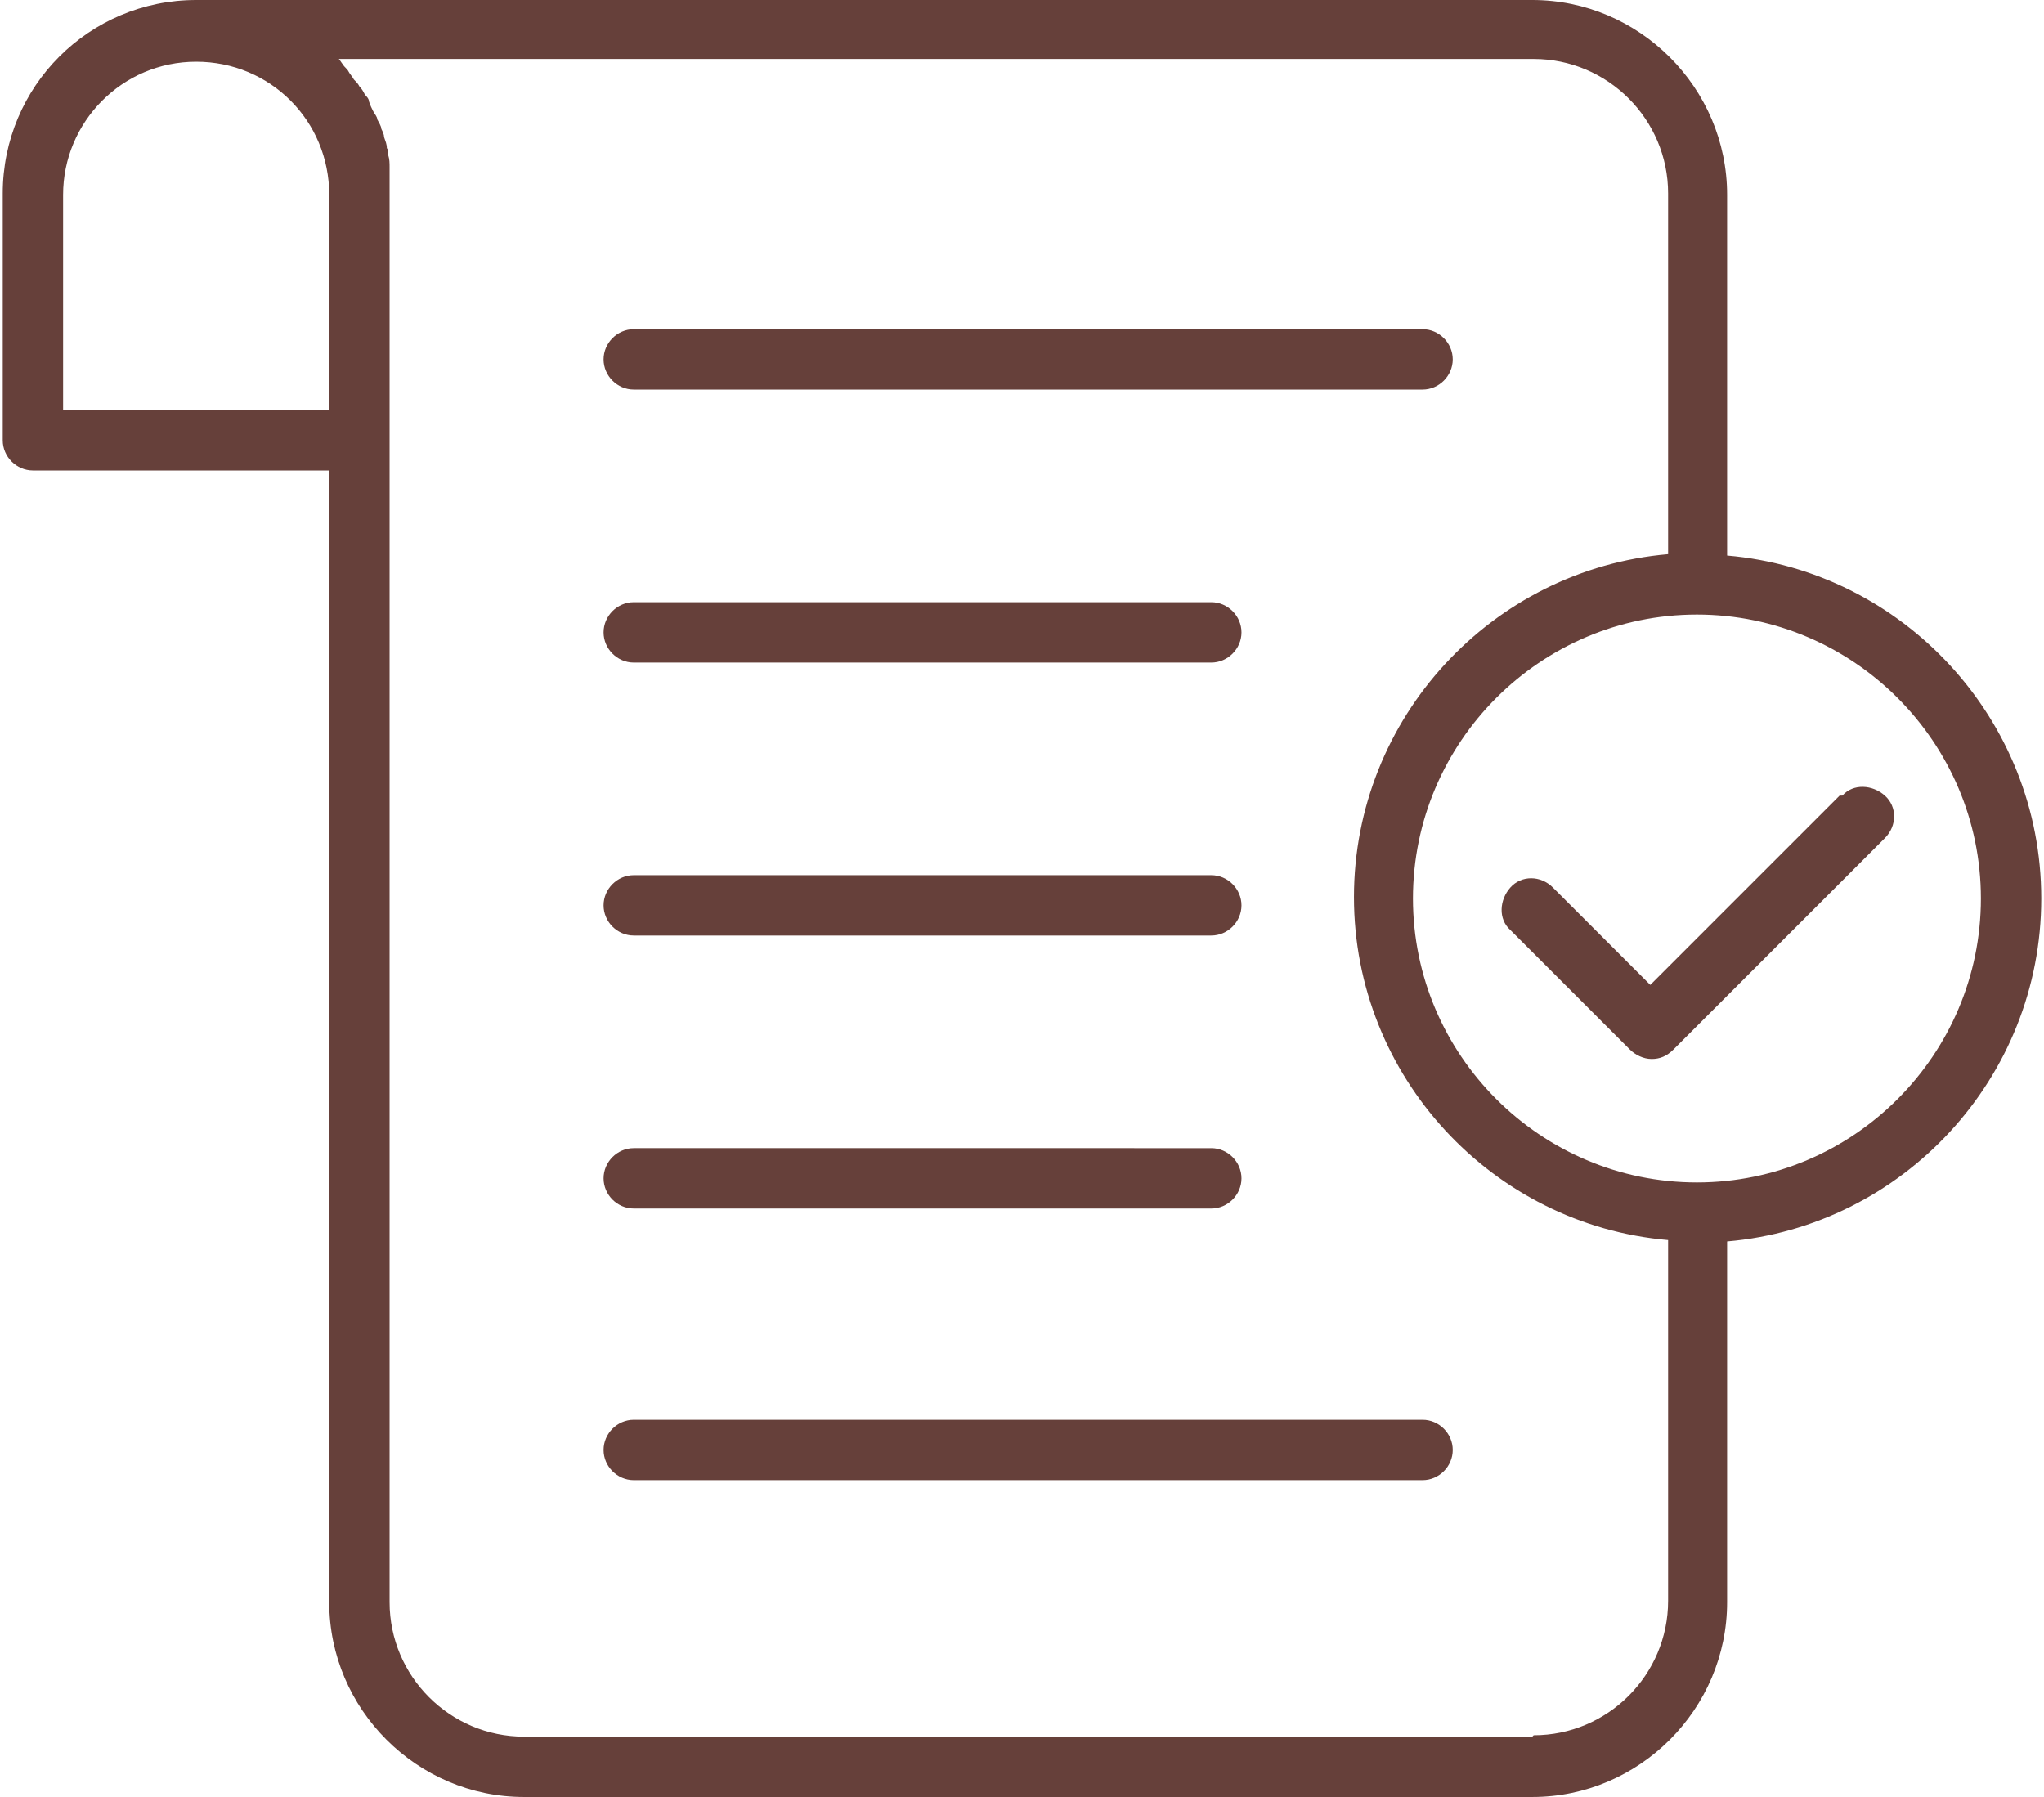 <svg xmlns="http://www.w3.org/2000/svg" id="Layer_1" version="1.1" viewBox="0 0 149 131"><defs><style>.st0{fill:#66403a}</style></defs><path d="M46.2 28.4h57.5c1.2 0 2.2-1 2.2-2.2s-1-2.2-2.2-2.2H46.2C45 24 44 25 44 26.2s1 2.2 2.2 2.2Zm0 19.9h42.1c1.2 0 2.2-1 2.2-2.2s-1-2.2-2.2-2.2H46.2c-1.2 0-2.2 1-2.2 2.2s1 2.2 2.2 2.2Zm0 19.9h42.1c1.2 0 2.2-1 2.2-2.2s-1-2.2-2.2-2.2H46.2c-1.2 0-2.2 1-2.2 2.2s1 2.2 2.2 2.2Zm0 19.9h42.1c1.2 0 2.2-1 2.2-2.2s-1-2.2-2.2-2.2H46.2c-1.2 0-2.2 1-2.2 2.2s1 2.2 2.2 2.2Zm57.5 15.4H46.2c-1.2 0-2.2 1-2.2 2.2s1 2.2 2.2 2.2h57.5c1.2 0 2.2-1 2.2-2.2s-1-2.2-2.2-2.2Z" class="st0"/><path d="M148.8 65.5c0-13.1-10.1-23.9-22.9-25V14.2c0-7.8-6.4-14.2-14.2-14.2H14.3C6.5 0 .2 6.3.2 14.1v18c0 1.2 1 2.2 2.2 2.2H24v82.5c0 7.8 6.4 14.2 14.2 14.2h73.5c7.8 0 14.2-6.4 14.2-14.2V90.5c12.8-1.1 22.9-11.9 22.9-25ZM4.6 29.9V14.2c0-5.3 4.3-9.7 9.7-9.7S24 8.8 24 14.2v15.7H4.6Zm107.1 96.7H38.2c-5.4 0-9.8-4.4-9.8-9.8V12.2c0-.3 0-.6-.1-.9 0-.2 0-.4-.1-.5 0-.3-.1-.5-.2-.8 0-.2-.1-.4-.2-.6 0-.2-.2-.5-.3-.7 0-.2-.2-.4-.3-.6-.1-.2-.2-.4-.3-.7 0-.2-.2-.4-.3-.5-.1-.2-.2-.4-.4-.6-.1-.2-.2-.3-.4-.5-.1-.2-.3-.4-.4-.6-.1-.2-.3-.3-.4-.5-.1-.1-.2-.3-.3-.4h87.1c5.4 0 9.8 4.4 9.8 9.8v26.3c-12.8 1.1-22.9 11.9-22.9 25s10.1 23.9 22.9 25v26.3c0 5.4-4.4 9.8-9.8 9.8Zm12-40.4c-11.4 0-20.7-9.3-20.7-20.7s9.3-20.7 20.7-20.7 20.7 9.3 20.7 20.7-9.3 20.7-20.7 20.7Z" class="st0"/><path d="m134.1 58-13.8 13.8-7.1-7.1c-.9-.9-2.3-.9-3.1 0s-.9 2.3 0 3.1l8.7 8.7c.4.4 1 .7 1.6.7s1.1-.2 1.6-.7l15.4-15.4c.9-.9.9-2.3 0-3.1s-2.3-.9-3.1 0Z" class="st0"/></svg>